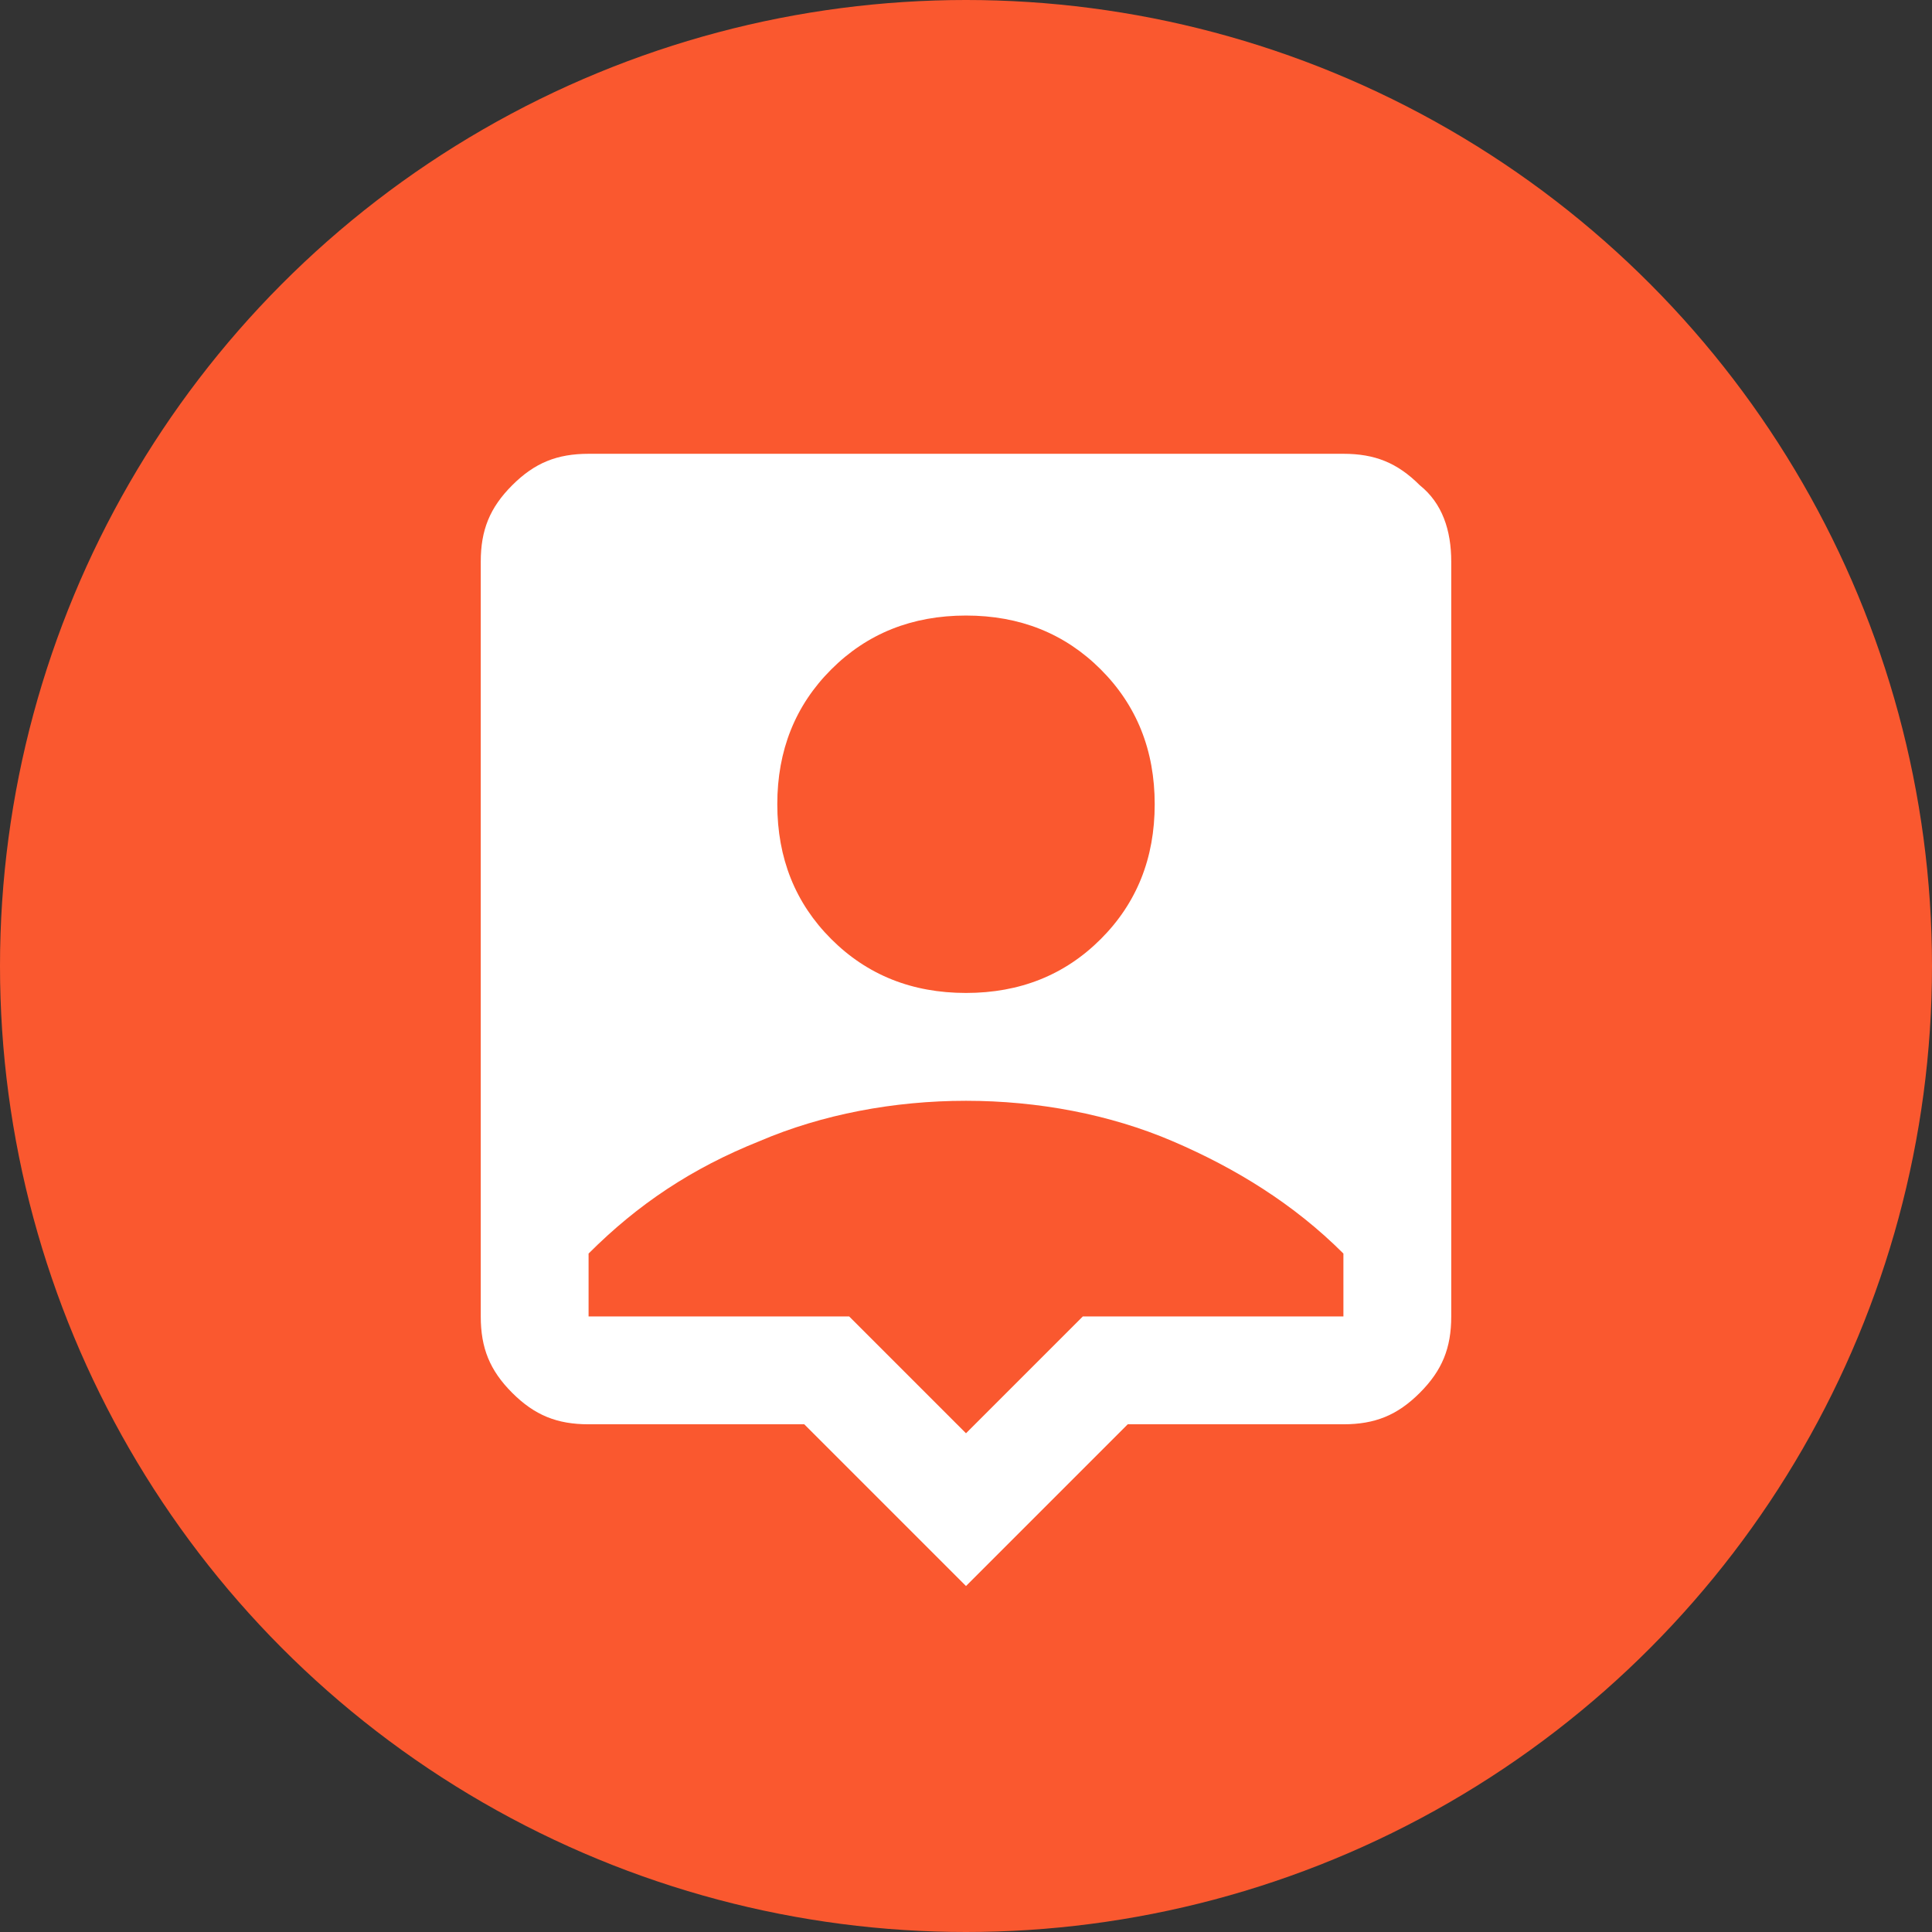 <?xml version="1.0" encoding="utf-8"?>
<!-- Generator: Adobe Illustrator 26.5.1, SVG Export Plug-In . SVG Version: 6.00 Build 0)  -->
<svg version="1.1" id="Layer_1" xmlns="http://www.w3.org/2000/svg" xmlns:xlink="http://www.w3.org/1999/xlink" x="0px" y="0px"
	 viewBox="0 0 43 43" style="enable-background:new 0 0 43 43;" xml:space="preserve">
<rect x="0" y="0" width="43" height="43" fill="#333333" stroke="none"/>
<style type="text/css">
	.st0{fill:#FA582F;}
	.st1{fill:#FFFFFF;}
</style>
<g>
	<circle class="st0" cx="21.5" cy="21.5" r="21.5"/>
	<path class="st1" d="M31.6,10.8c-0.5-0.5-1-0.7-1.7-0.7H13.1c-0.7,0-1.2,0.2-1.7,0.7s-0.7,1-0.7,1.7v16.8c0,0.7,0.2,1.2,0.7,1.7
		s1,0.7,1.7,0.7h4.8l3.6,3.6l3.6-3.6h4.8c0.7,0,1.2-0.2,1.7-0.7s0.7-1,0.7-1.7V12.5C32.3,11.8,32.1,11.2,31.6,10.8z M18.5,14.9
		c0.8-0.8,1.8-1.2,3-1.2s2.2,0.4,3,1.2s1.2,1.8,1.2,3s-0.4,2.2-1.2,3c-0.8,0.8-1.8,1.2-3,1.2s-2.2-0.4-3-1.2c-0.8-0.8-1.2-1.8-1.2-3
		C17.3,16.7,17.7,15.7,18.5,14.9z M29.9,29.3h-5.8l-2.6,2.6l-2.6-2.6h-5.8v-1.4c1.1-1.1,2.3-1.9,3.8-2.5c1.4-0.6,3-0.9,4.6-0.9
		s3.2,0.3,4.6,0.9s2.7,1.4,3.8,2.5C29.9,27.9,29.9,29.3,29.9,29.3z"/>
</g>
</svg>
